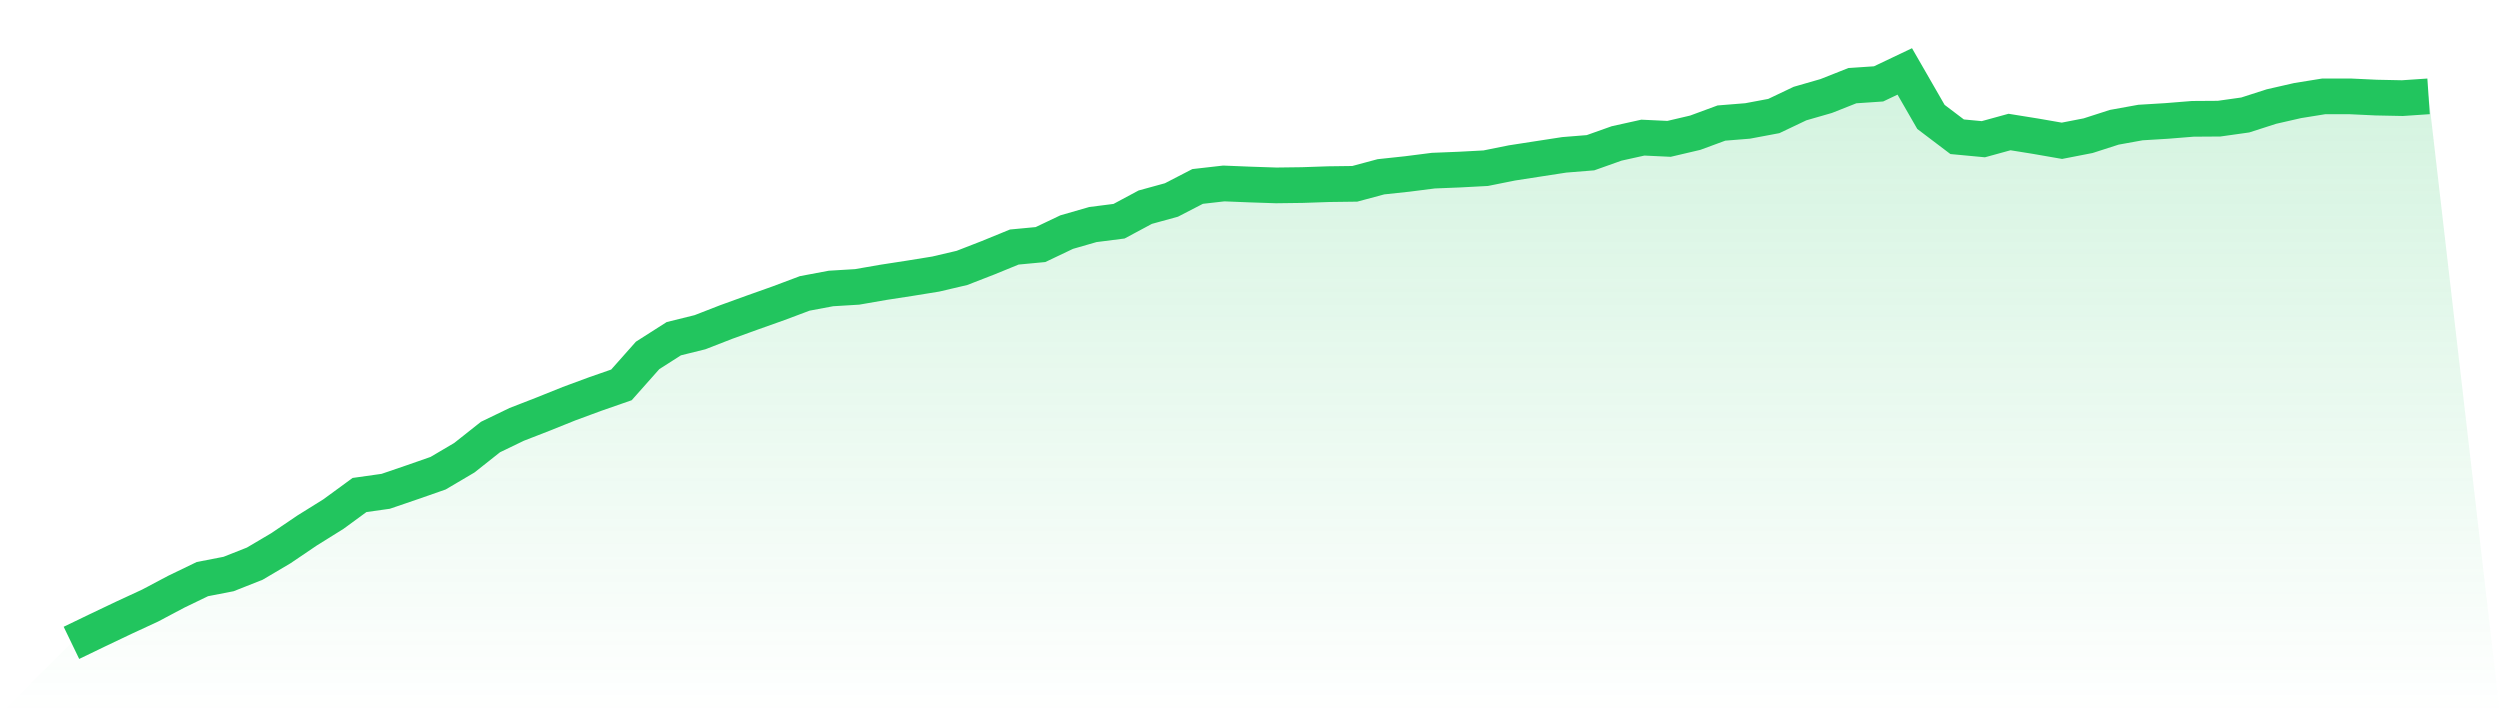 <svg viewBox="0 0 140 40" xmlns="http://www.w3.org/2000/svg">
<defs>
<linearGradient id="gradient" x1="0" x2="0" y1="0" y2="1">
<stop offset="0%" stop-color="#22c55e" stop-opacity="0.2"/>
<stop offset="100%" stop-color="#22c55e" stop-opacity="0"/>
</linearGradient>
</defs>
<path d="M4,36 L4,36 L5.467,35.292 L6.933,34.594 L8.4,33.915 L9.867,33.138 L11.333,32.43 L12.8,32.145 L14.267,31.565 L15.733,30.699 L17.2,29.706 L18.667,28.792 L20.133,27.72 L21.6,27.513 L23.067,27.012 L24.533,26.5 L26,25.635 L27.467,24.474 L28.933,23.766 L30.4,23.196 L31.867,22.606 L33.333,22.065 L34.8,21.554 L36.267,19.902 L37.733,18.967 L39.2,18.604 L40.667,18.033 L42.133,17.502 L43.6,16.981 L45.067,16.43 L46.533,16.155 L48,16.066 L49.467,15.811 L50.933,15.585 L52.4,15.348 L53.867,15.004 L55.333,14.434 L56.8,13.834 L58.267,13.696 L59.733,12.998 L61.2,12.575 L62.667,12.388 L64.133,11.602 L65.6,11.199 L67.067,10.441 L68.533,10.274 L70,10.333 L71.467,10.382 L72.933,10.363 L74.4,10.313 L75.867,10.294 L77.333,9.9 L78.8,9.743 L80.267,9.556 L81.733,9.497 L83.2,9.419 L84.667,9.124 L86.133,8.897 L87.6,8.671 L89.067,8.553 L90.533,8.032 L92,7.707 L93.467,7.776 L94.933,7.432 L96.4,6.891 L97.867,6.773 L99.333,6.498 L100.8,5.8 L102.267,5.377 L103.733,4.797 L105.2,4.698 L106.667,4 L108.133,6.547 L109.6,7.658 L111.067,7.796 L112.533,7.393 L114,7.629 L115.467,7.884 L116.933,7.599 L118.4,7.127 L119.867,6.862 L121.333,6.773 L122.8,6.655 L124.267,6.645 L125.733,6.439 L127.2,5.967 L128.667,5.632 L130.133,5.396 L131.6,5.396 L133.067,5.465 L134.533,5.495 L136,5.396 L140,40 L0,40 z" fill="url(#gradient)"/>
<path d="M4,36 L4,36 L5.467,35.292 L6.933,34.594 L8.4,33.915 L9.867,33.138 L11.333,32.43 L12.8,32.145 L14.267,31.565 L15.733,30.699 L17.2,29.706 L18.667,28.792 L20.133,27.72 L21.6,27.513 L23.067,27.012 L24.533,26.5 L26,25.635 L27.467,24.474 L28.933,23.766 L30.4,23.196 L31.867,22.606 L33.333,22.065 L34.8,21.554 L36.267,19.902 L37.733,18.967 L39.2,18.604 L40.667,18.033 L42.133,17.502 L43.6,16.981 L45.067,16.43 L46.533,16.155 L48,16.066 L49.467,15.811 L50.933,15.585 L52.4,15.348 L53.867,15.004 L55.333,14.434 L56.8,13.834 L58.267,13.696 L59.733,12.998 L61.2,12.575 L62.667,12.388 L64.133,11.602 L65.6,11.199 L67.067,10.441 L68.533,10.274 L70,10.333 L71.467,10.382 L72.933,10.363 L74.4,10.313 L75.867,10.294 L77.333,9.9 L78.8,9.743 L80.267,9.556 L81.733,9.497 L83.2,9.419 L84.667,9.124 L86.133,8.897 L87.6,8.671 L89.067,8.553 L90.533,8.032 L92,7.707 L93.467,7.776 L94.933,7.432 L96.4,6.891 L97.867,6.773 L99.333,6.498 L100.8,5.8 L102.267,5.377 L103.733,4.797 L105.2,4.698 L106.667,4 L108.133,6.547 L109.6,7.658 L111.067,7.796 L112.533,7.393 L114,7.629 L115.467,7.884 L116.933,7.599 L118.4,7.127 L119.867,6.862 L121.333,6.773 L122.8,6.655 L124.267,6.645 L125.733,6.439 L127.2,5.967 L128.667,5.632 L130.133,5.396 L131.6,5.396 L133.067,5.465 L134.533,5.495 L136,5.396" fill="none" stroke="#22c55e" stroke-width="2"/>
</svg>